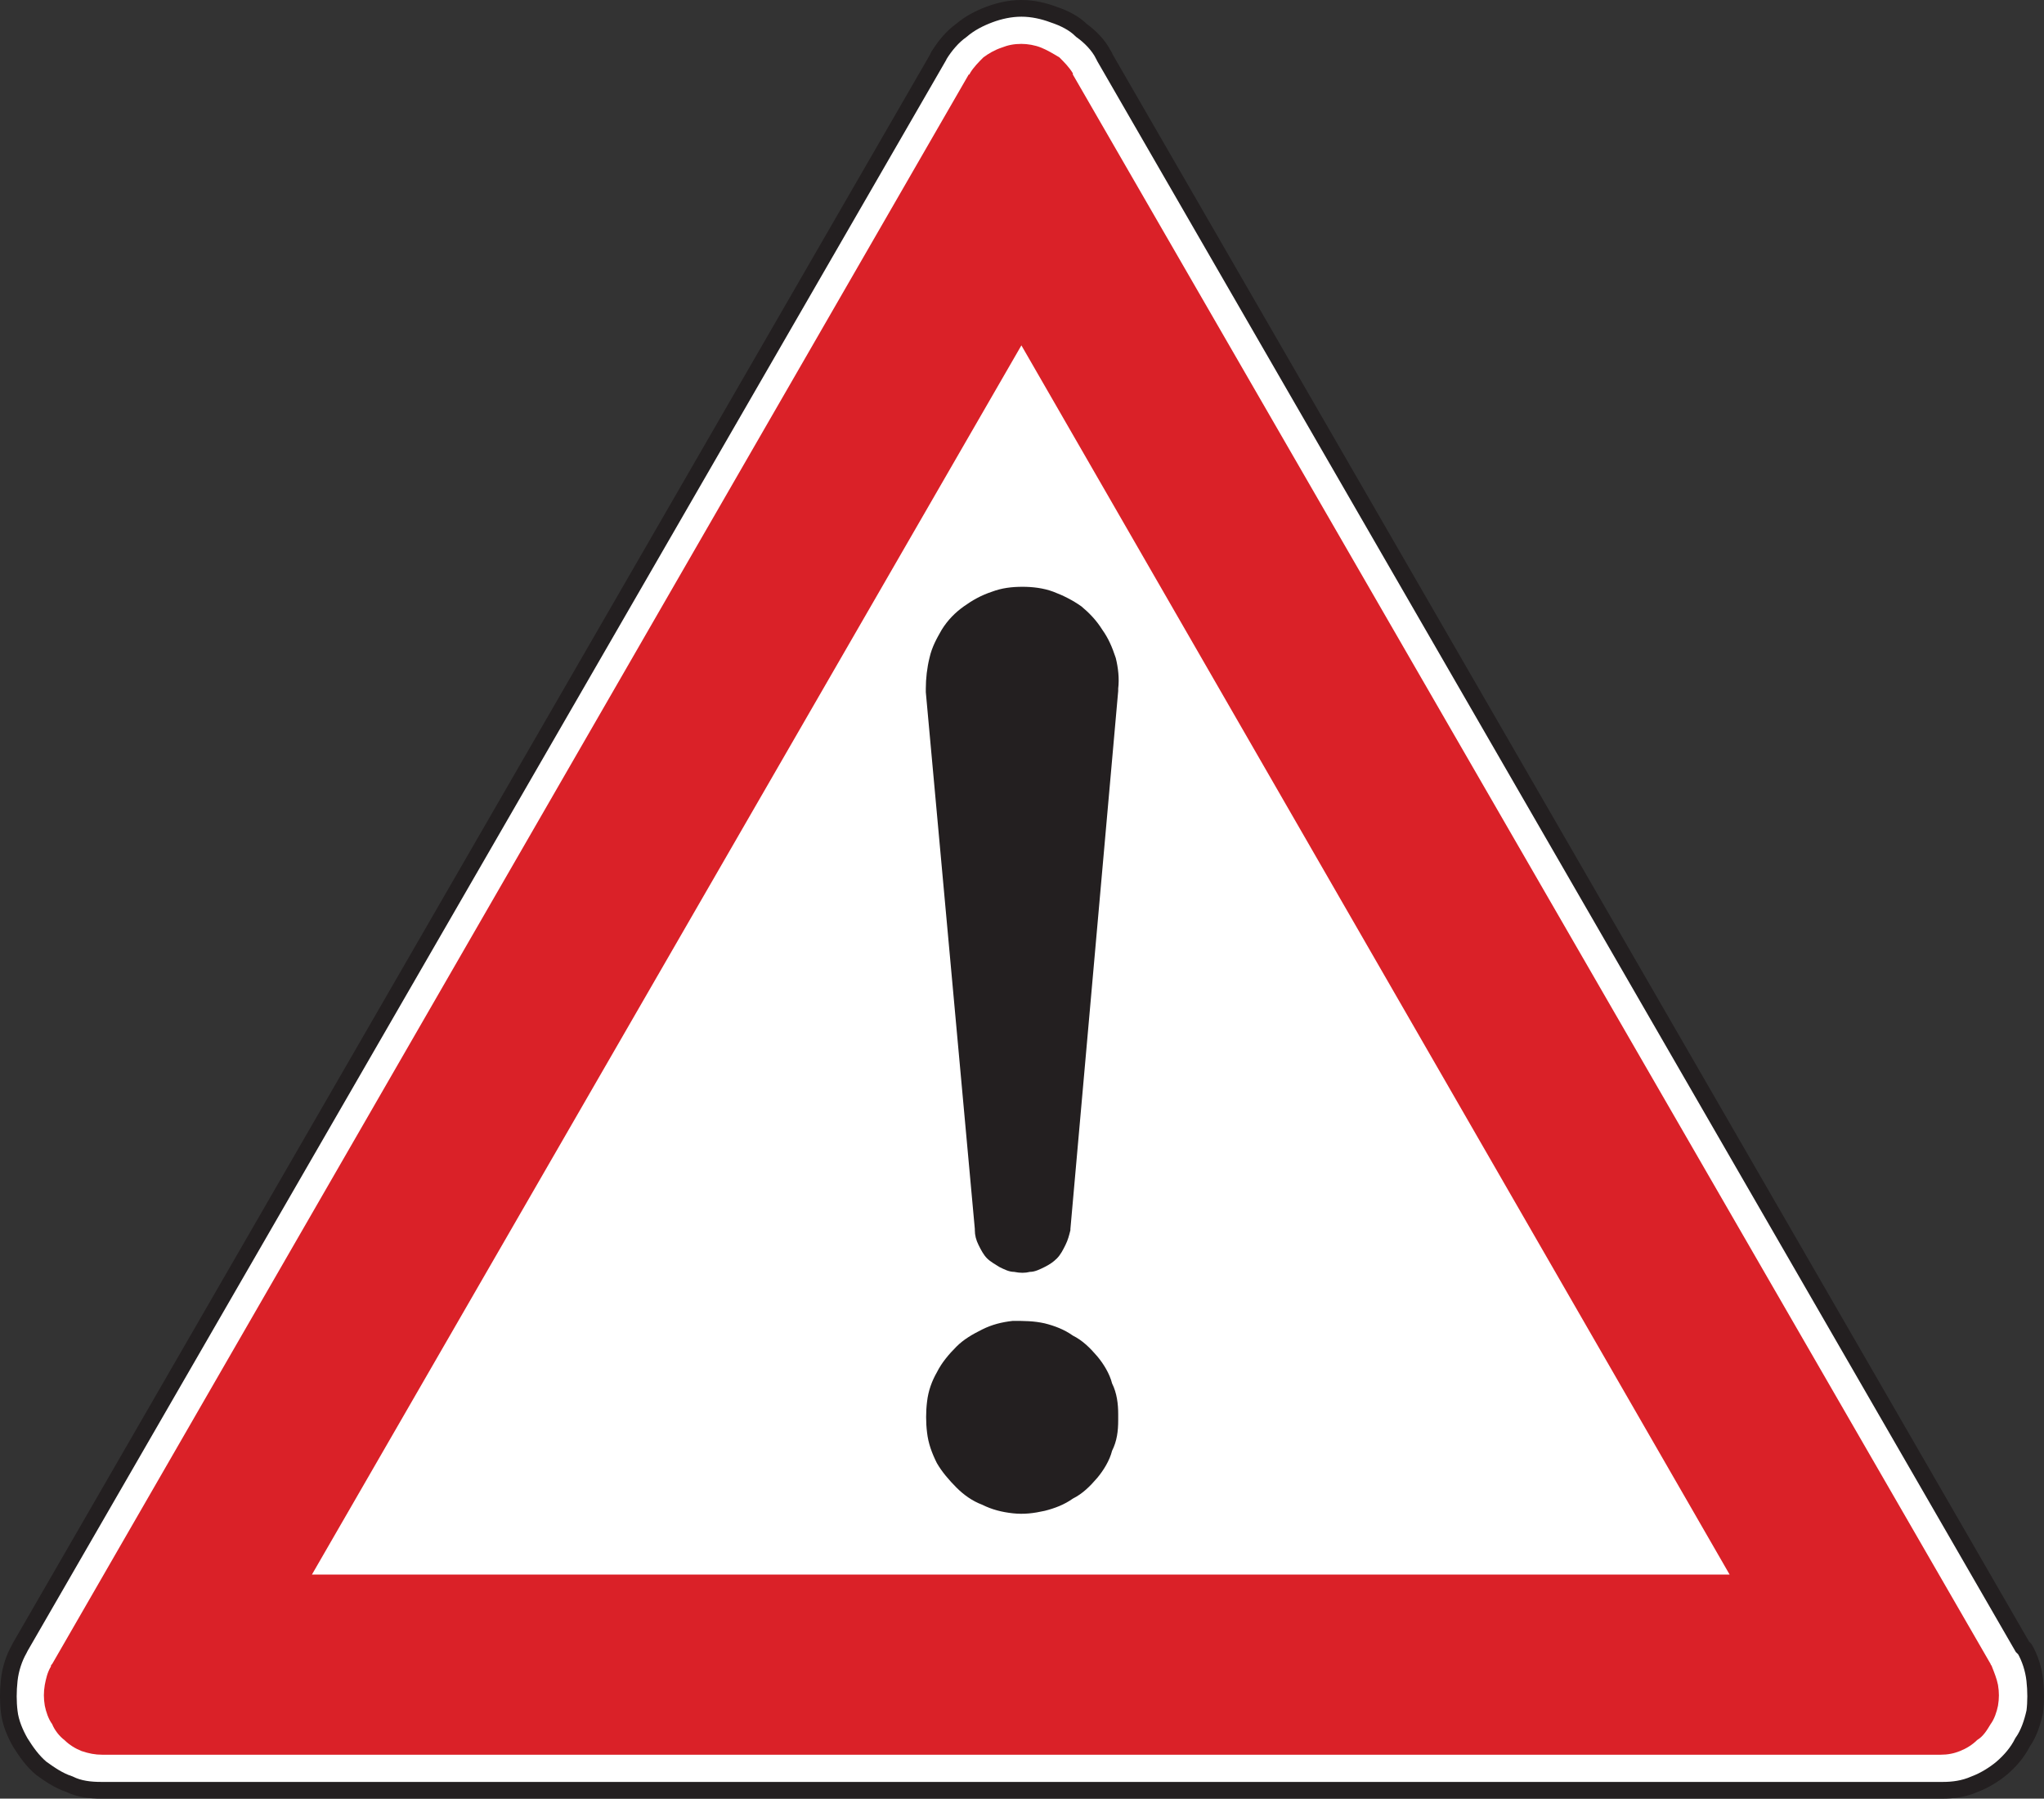 <?xml version="1.0" encoding="UTF-8"?>
<svg xmlns="http://www.w3.org/2000/svg" xmlns:xlink="http://www.w3.org/1999/xlink" width="857.39pt" height="754.34pt" viewBox="0 0 857.39 754.34" version="1.1">
<rect x="0" y="0" width="857.39" height="754.34" fill="#333333" stroke="none"/>
<defs>
<clipPath id="clip1">
  <path d="M 0 0 L 857.391 0 L 857.391 754.34 L 0 754.34 Z M 0 0 "/>
</clipPath>
</defs>
<g id="surface1">
<path style=" stroke:none;fill-rule:evenodd;fill:rgb(100%,100%,100%);fill-opacity:1;" d="M 43.461 750.84 C 42.949 750.84 42.434 750.84 42.434 750.84 C 37.809 750.84 33.184 750.324 29.07 748.27 C 24.445 746.727 20.848 744.156 17.25 741.59 C 13.652 738.504 11.082 734.906 8.512 730.793 C 6.457 727.195 4.398 722.57 3.887 717.945 C 3.371 713.832 3.371 709.207 3.887 704.582 C 4.398 699.953 5.941 695.328 7.996 691.73 C 7.996 691.219 8.512 690.703 8.512 690.703 L 393.488 24.059 C 393.488 23.547 394.004 23.031 394.004 23.031 C 396.57 18.922 399.656 15.32 403.254 12.754 C 406.852 9.668 410.965 7.613 415.074 6.07 C 419.188 4.527 423.812 3.5 428.441 3.5 C 433.066 3.5 437.691 4.527 441.805 6.07 C 446.43 7.613 450.539 9.668 453.625 12.754 C 457.223 15.32 460.82 18.922 462.879 23.031 C 463.391 23.031 463.391 23.547 463.391 24.059 L 848.367 690.703 C 848.883 690.703 848.883 691.219 849.395 691.73 C 851.453 695.328 852.992 699.953 853.508 704.582 C 854.023 709.207 854.023 713.832 853.508 717.945 C 852.48 722.57 850.938 727.195 848.367 730.793 C 846.312 734.906 843.227 738.504 839.629 741.59 C 836.547 744.156 832.434 746.727 828.324 748.27 C 823.695 750.324 819.07 750.84 814.961 750.84 C 814.445 750.84 813.93 750.84 813.418 750.84 L 43.461 750.84 "/>
<g clip-path="url(#clip1)" clip-rule="nonzero">
<path style="fill:none;stroke-width:70;stroke-linecap:square;stroke-linejoin:miter;stroke:rgb(13.699%,12.199%,12.5%);stroke-opacity:1;stroke-miterlimit:2.613;" d="M 434.609 35.002 C 429.492 35.002 424.336 35.002 424.336 35.002 C 378.086 35.002 331.836 40.158 290.703 60.705 C 244.453 76.134 208.477 101.838 172.5 127.502 C 136.523 158.361 110.82 194.338 85.117 235.47 C 64.57 271.447 43.984 317.697 38.867 363.947 C 33.711 405.08 33.711 451.33 38.867 497.58 C 43.984 543.869 59.414 590.119 79.961 626.095 L 85.117 636.369 L 3934.883 7302.814 C 3934.883 7307.931 3940.039 7313.087 3940.039 7313.087 C 3965.703 7354.181 3996.562 7390.197 4032.539 7415.861 C 4068.516 7446.72 4109.648 7467.267 4150.742 7482.697 C 4191.875 7498.127 4238.125 7508.4 4284.414 7508.4 C 4330.664 7508.4 4376.914 7498.127 4418.047 7482.697 C 4464.297 7467.267 4505.391 7446.72 4536.25 7415.861 C 4572.227 7390.197 4608.203 7354.181 4628.789 7313.087 C 4628.789 7313.087 4633.906 7307.931 4633.906 7302.814 L 8483.672 636.369 C 8483.672 636.369 8488.828 631.212 8493.945 626.095 C 8514.531 590.119 8529.922 543.869 8535.078 497.58 C 8540.234 451.33 8540.234 405.08 8535.078 363.947 C 8524.805 317.697 8509.375 271.447 8483.672 235.47 C 8463.125 194.338 8432.266 158.361 8396.289 127.502 C 8365.469 101.838 8324.336 76.134 8283.242 60.705 C 8236.953 40.158 8190.703 35.002 8149.609 35.002 Z M 434.609 35.002 " transform="matrix(0.1,0,0,-0.1,0,754.34)"/>
</g>
<path style=" stroke:none;fill-rule:evenodd;fill:rgb(85.5%,12.9%,15.7%);fill-opacity:1;" d="M 43.461 735.934 L 42.949 735.934 C 39.863 735.934 37.293 735.422 34.211 734.391 C 31.641 733.363 29.07 731.82 27.016 729.766 C 24.961 728.223 22.902 725.652 21.875 723.086 C 20.332 721.027 19.305 717.945 18.789 715.375 C 18.277 712.293 18.277 709.723 18.789 706.637 C 19.305 704.066 19.82 701.496 21.359 698.926 C 21.359 698.414 21.359 698.414 21.875 697.898 L 406.34 31.258 C 406.852 31.258 406.852 30.742 406.852 30.742 C 408.395 28.172 410.449 26.117 412.508 24.059 C 414.562 22.52 417.133 20.977 420.215 19.949 C 422.785 18.922 425.355 18.406 428.441 18.406 C 431.012 18.406 434.094 18.922 436.664 19.949 C 439.234 20.977 441.805 22.52 444.371 24.059 C 446.43 26.117 448.484 28.172 450.027 30.742 L 450.027 31.258 L 835.004 697.898 C 835.004 698.414 835.52 698.414 835.52 698.926 C 836.547 701.496 837.574 704.066 838.09 706.637 C 838.602 709.723 838.602 712.293 838.09 715.375 C 837.574 717.945 836.547 721.027 835.004 723.086 C 833.465 725.652 831.922 728.223 829.352 729.766 C 827.297 731.82 824.727 733.363 822.156 734.391 C 819.586 735.422 817.016 735.934 813.93 735.934 C 813.418 735.934 813.418 735.934 813.418 735.934 L 43.461 735.934 "/>
<path style=" stroke:none;fill-rule:evenodd;fill:rgb(100%,100%,100%);fill-opacity:1;" d="M 130.84 660.379 L 428.441 144.848 L 725.523 660.379 L 130.84 660.379 "/>
<path style=" stroke:none;fill-rule:evenodd;fill:rgb(13.699%,12.199%,12.5%);fill-opacity:1;" d="M 469.047 594.586 C 469.047 594.586 469.047 595.102 469.047 595.613 C 469.047 600.242 468.531 604.352 466.477 608.465 C 465.445 612.578 462.879 616.688 460.309 619.773 C 457.223 623.371 454.141 626.453 450.027 628.512 C 446.43 631.082 442.316 632.621 438.207 633.648 C 433.578 634.68 429.469 635.191 424.844 634.68 C 420.215 634.164 416.105 633.137 411.992 631.082 C 407.879 629.539 404.281 626.969 401.199 623.887 C 398.113 620.801 395.031 617.203 392.977 613.605 C 390.918 609.492 389.379 605.383 388.863 600.754 C 388.348 596.645 388.348 592.02 388.863 587.906 C 389.379 583.281 390.918 579.168 392.977 575.57 C 395.031 571.457 398.113 567.859 401.199 564.777 C 404.281 561.691 407.879 559.637 411.992 557.582 C 416.105 555.523 420.215 554.496 424.844 553.98 C 429.469 553.98 433.578 553.98 438.207 555.012 C 442.316 556.039 446.43 557.582 450.027 560.148 C 454.141 562.207 457.223 565.289 460.309 568.887 C 462.879 571.973 465.445 576.086 466.477 580.195 C 468.531 584.309 469.047 588.934 469.047 593.047 C 469.047 593.559 469.047 594.074 469.047 594.586 "/>
<path style=" stroke:none;fill-rule:evenodd;fill:rgb(13.699%,12.199%,12.5%);fill-opacity:1;" d="M 449 515.434 L 449 515.945 C 448.484 518.004 447.973 520.059 446.941 522.113 C 445.914 524.172 444.887 526.227 443.348 527.77 C 441.805 529.312 440.262 530.34 438.207 531.367 C 436.148 532.395 434.094 533.422 432.039 533.422 C 429.98 533.938 427.926 533.938 425.355 533.422 C 423.301 533.422 421.242 532.395 419.188 531.367 C 417.645 530.34 415.59 529.312 414.047 527.77 C 412.508 526.227 411.477 524.172 410.449 522.113 C 409.422 520.059 408.906 518.004 408.906 515.945 L 408.906 515.434 L 388.348 290.305 C 388.348 289.793 388.348 289.277 388.348 288.766 C 388.348 284.652 388.863 280.027 389.891 275.914 C 390.918 271.289 392.977 267.691 395.031 264.094 C 397.602 259.98 400.684 256.898 404.281 254.328 C 407.879 251.758 411.477 249.699 416.105 248.16 C 420.215 246.617 424.328 246.102 428.953 246.102 C 433.066 246.102 437.691 246.617 441.805 248.16 C 445.914 249.699 450.027 251.758 453.625 254.328 C 456.711 256.898 459.793 259.98 462.363 264.094 C 464.934 267.691 466.477 271.289 468.016 275.914 C 469.047 280.027 469.559 284.652 469.047 288.766 C 469.047 289.277 469.047 289.793 469.047 289.793 L 449 515.434 "/>
</g>
</svg>
